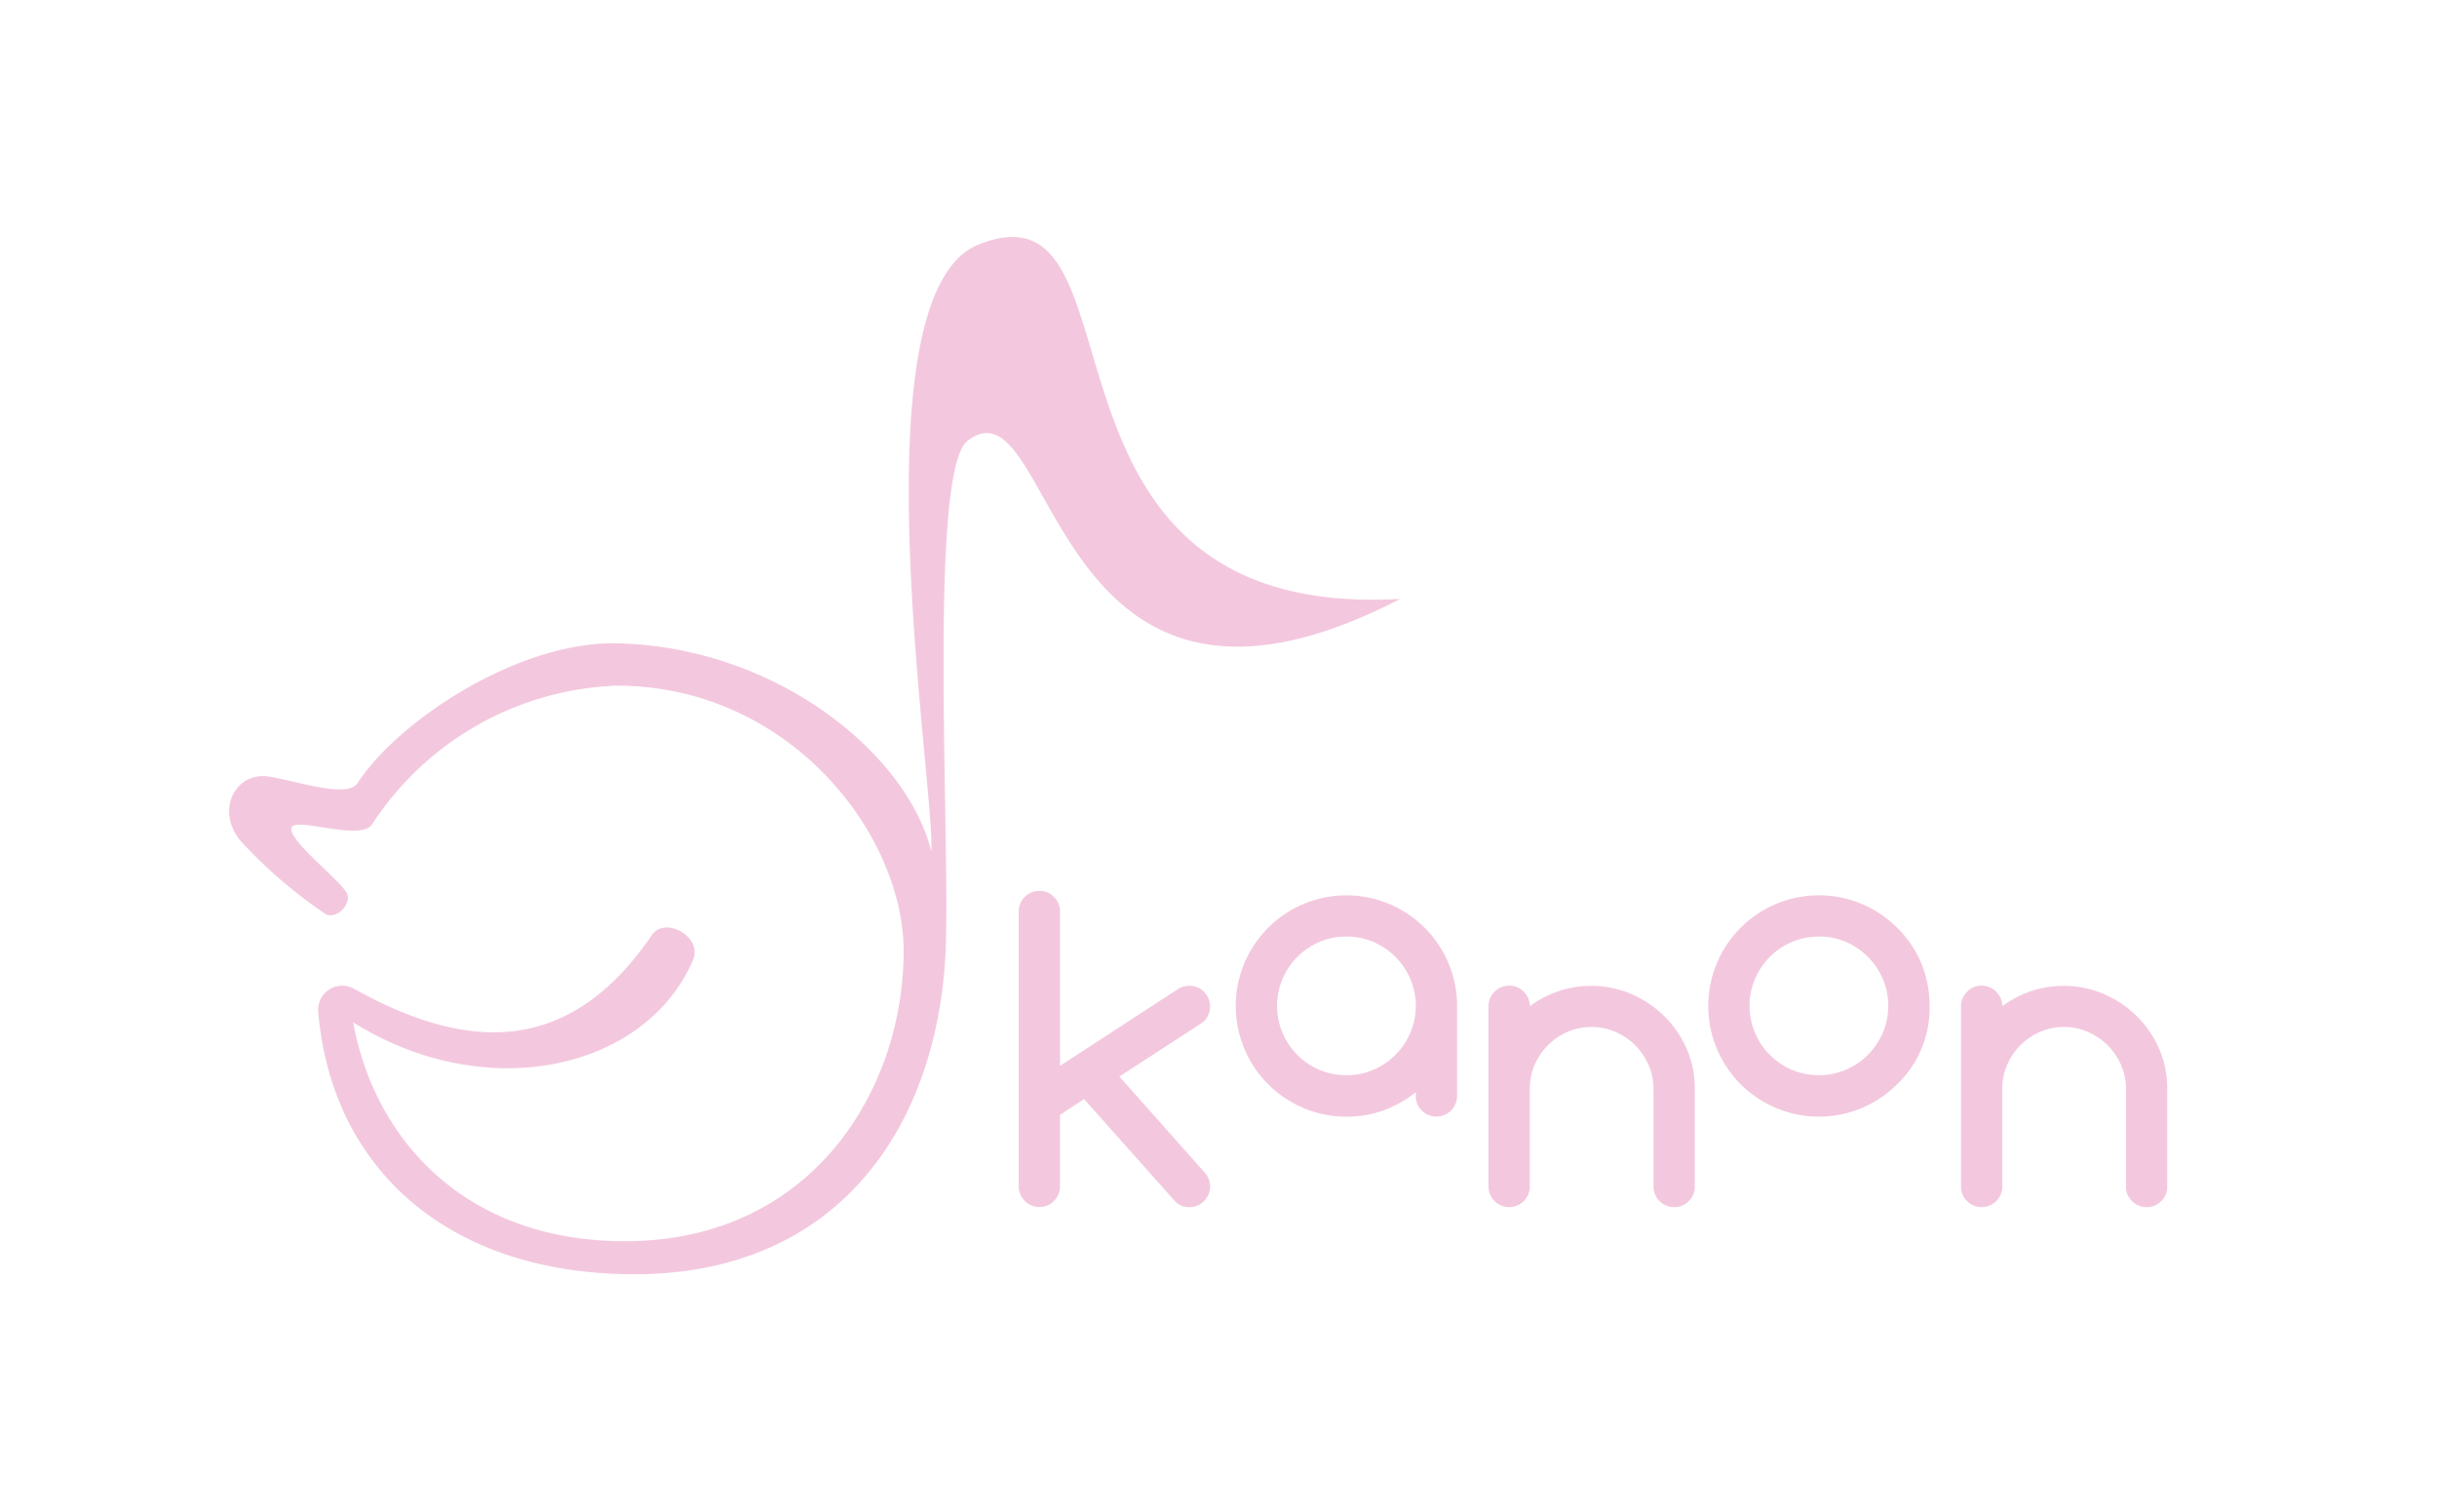 <svg xmlns="http://www.w3.org/2000/svg" width="89.359" height="55.423" viewBox="0 0 89.359 55.423">
  <g id="レイヤー_1" transform="translate(-126 -78)">
    <path id="路径_15658" data-name="路径 15658" d="M337.162,254.519c-.085.458,1.613,1.76,2,2.328.285.415-.37,1.068-.767.809A17.686,17.686,0,0,1,335.308,255c-.946-1.124-.207-2.549,1.006-2.376.924.132,2.9.824,3.272.246,1.438-2.239,5.863-5.218,9.539-5.128,5.9.145,10.645,4.113,11.5,7.633.146-2.391-2.849-20.42,1.733-22.255,6.457-2.586,1.032,13.8,15.459,12.994-13,6.728-12.6-8.285-15.859-5.8-1.471,1.122-.614,14.846-.813,18.8-.319,6.338-3.922,11.8-11.5,11.761-6.655-.031-11-3.793-11.5-9.617a.883.883,0,0,1,1.307-.853c4.285,2.388,7.955,2.389,10.933-1.976.468-.686,1.879.068,1.5.935-1.768,4.062-7.636,5.305-12.459,2.273.8,4.384,4.225,8.13,10.2,8.023,6.611-.117,9.962-5.5,9.984-10.594.019-4.338-4.219-9.786-10.544-9.771a11.188,11.188,0,0,0-8.947,5.084c-.423.648-2.88-.317-2.965.142Z" transform="translate(-200.476 -146.154)" fill="#f3c8de" fill-rule="evenodd"/>
    <path id="路径_15659" data-name="路径 15659" d="M547.051,419.416V409.341a.755.755,0,0,1,.761-.761.717.717,0,0,1,.532.221.735.735,0,0,1,.221.54v5.653l4.334-2.819a.735.735,0,0,1,.405-.116.765.765,0,0,1,.3.057.691.691,0,0,1,.239.164.853.853,0,0,1,.164.243.753.753,0,0,1-.228.891l-3.037,1.972,3.117,3.508a.765.765,0,0,1,.21.529.7.7,0,0,1-.061.289.827.827,0,0,1-.164.243.744.744,0,0,1-.239.164.765.765,0,0,1-.3.057.7.7,0,0,1-.508-.2l-3.349-3.762-.884.58v2.616a.739.739,0,0,1-.221.536.719.719,0,0,1-.532.225.762.762,0,0,1-.761-.761Z" transform="translate(-383.697 -297.915)" fill="#f3c8de"/>
    <path id="路径_15660" data-name="路径 15660" d="M611.983,417.132v-.145a4.194,4.194,0,0,1-1.182.667,3.972,3.972,0,0,1-1.363.232,4.058,4.058,0,1,1,4.058-4.058v3.3a.755.755,0,0,1-.753.753.744.744,0,0,1-.54-.221.726.726,0,0,1-.221-.532Zm-2.544-5.848a2.473,2.473,0,0,0-1,.2,2.573,2.573,0,0,0-.805.547,2.622,2.622,0,0,0-.54.808,2.536,2.536,0,0,0,0,1.97,2.547,2.547,0,0,0,1.345,1.355,2.473,2.473,0,0,0,1,.2,2.441,2.441,0,0,0,.993-.2,2.565,2.565,0,0,0,.808-.551,2.606,2.606,0,0,0,.543-.808,2.522,2.522,0,0,0,0-1.965,2.583,2.583,0,0,0-1.351-1.359,2.455,2.455,0,0,0-.993-.2Z" transform="translate(-434.068 -298.942)" fill="#f3c8de"/>
    <path id="路径_15661" data-name="路径 15661" d="M674.826,434.818a3.76,3.76,0,0,1,3.714-.449,3.965,3.965,0,0,1,1.206.808,3.806,3.806,0,0,1,.826,1.2,3.614,3.614,0,0,1,.3,1.475v3.572a.735.735,0,0,1-.221.54.725.725,0,0,1-.532.221.744.744,0,0,1-.54-.221.735.735,0,0,1-.221-.54v-3.572a2.15,2.15,0,0,0-.182-.877,2.311,2.311,0,0,0-1.21-1.212,2.172,2.172,0,0,0-.877-.181,2.2,2.2,0,0,0-.88.177,2.316,2.316,0,0,0-1.21,1.214,2.192,2.192,0,0,0-.177.877v3.572a.735.735,0,0,1-.221.54.726.726,0,0,1-.532.221.744.744,0,0,1-.54-.221.735.735,0,0,1-.221-.54v-6.595a.739.739,0,0,1,.221-.536.728.728,0,0,1,.54-.225.71.71,0,0,1,.532.225.721.721,0,0,1,.221.521Z" transform="translate(-492.728 -319.926)" fill="#f3c8de"/>
    <path id="路径_15662" data-name="路径 15662" d="M736.408,411.275a2.473,2.473,0,0,0-1,.2,2.572,2.572,0,0,0-.805.547,2.623,2.623,0,0,0-.54.808,2.536,2.536,0,0,0,0,1.97,2.547,2.547,0,0,0,1.345,1.355,2.474,2.474,0,0,0,1,.2,2.441,2.441,0,0,0,.993-.2,2.566,2.566,0,0,0,.808-.551,2.607,2.607,0,0,0,.543-.808,2.522,2.522,0,0,0,0-1.965,2.583,2.583,0,0,0-1.351-1.359,2.455,2.455,0,0,0-.993-.2Zm4.058,2.543a3.875,3.875,0,0,1-1.189,2.87,4.058,4.058,0,1,1,0-5.739,4,4,0,0,1,.888,1.311A4.17,4.17,0,0,1,740.466,413.818Z" transform="translate(-543.712 -298.934)" fill="#f3c8de"/>
    <path id="路径_15663" data-name="路径 15663" d="M801.786,434.818a3.76,3.76,0,0,1,3.714-.449,3.966,3.966,0,0,1,1.206.808,3.8,3.8,0,0,1,.826,1.2,3.613,3.613,0,0,1,.3,1.475v3.572a.735.735,0,0,1-.221.54.725.725,0,0,1-.532.221.744.744,0,0,1-.54-.221.735.735,0,0,1-.221-.54v-3.572a2.15,2.15,0,0,0-.181-.877,2.345,2.345,0,0,0-.49-.722,2.381,2.381,0,0,0-.72-.49,2.172,2.172,0,0,0-.877-.181,2.2,2.2,0,0,0-.88.177,2.316,2.316,0,0,0-1.21,1.214,2.191,2.191,0,0,0-.177.877v3.572a.735.735,0,0,1-.221.54.726.726,0,0,1-.532.221.744.744,0,0,1-.54-.221.735.735,0,0,1-.221-.54v-6.595a.739.739,0,0,1,.221-.536.728.728,0,0,1,.54-.225.711.711,0,0,1,.532.225.721.721,0,0,1,.221.521Z" transform="translate(-602.364 -319.926)" fill="#f3c8de"/>
    <rect id="矩形_1658" data-name="矩形 1658" width="89.359" height="55.423" transform="translate(126 78)" fill="none"/>
  </g>
</svg>
